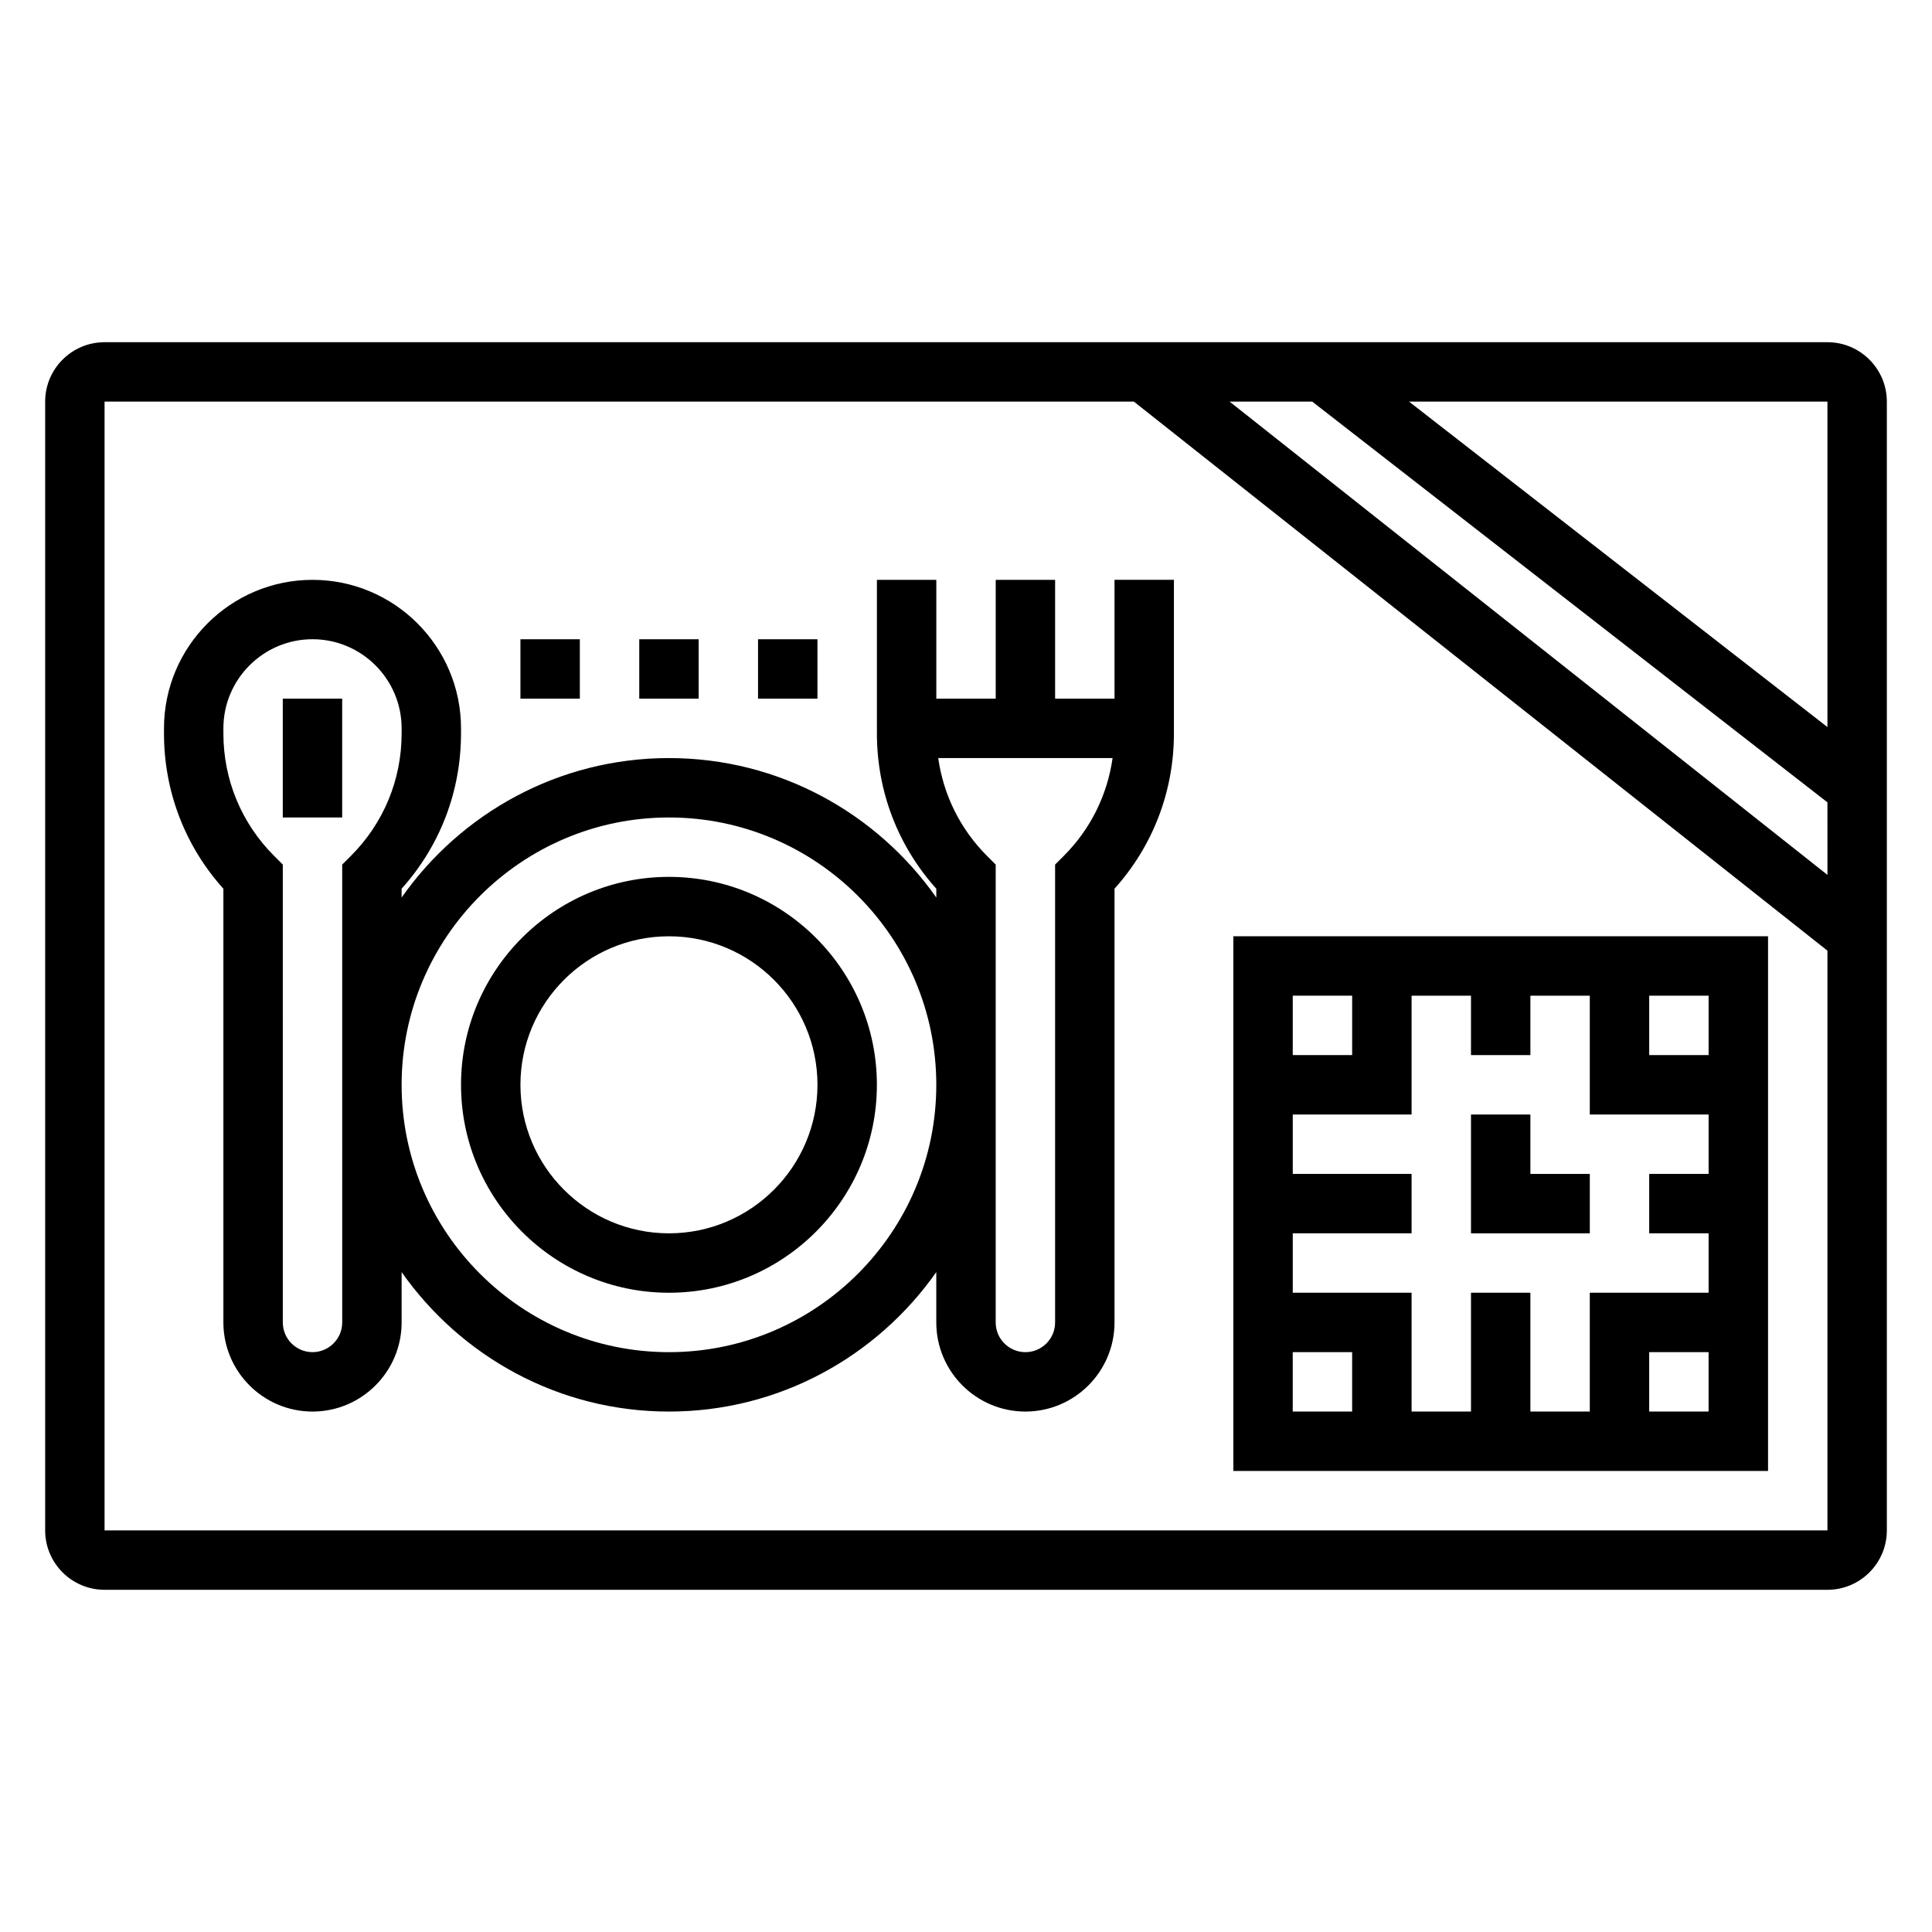 <?xml version="1.0" encoding="UTF-8"?>
<!-- Uploaded to: SVG Repo, www.svgrepo.com, Generator: SVG Repo Mixer Tools -->
<svg fill="#000000" width="800px" height="800px" version="1.1" viewBox="144 144 512 512" xmlns="http://www.w3.org/2000/svg">
 <g>
  <path d="m628.29 234.69h-456.58c-8.684 0-15.742 7.062-15.742 15.742v299.14c0 8.684 7.062 15.742 15.742 15.742h456.58c8.684 0 15.742-7.062 15.742-15.742v-299.14c0-8.684-7.062-15.742-15.742-15.742zm0.008 141.17-158.44-125.43h21.898l136.53 106.2zm-0.008-39.18-110.88-86.246h110.88zm-456.58 212.89v-299.14h272.78l183.8 145.51v153.63z"/>
  <path d="m218.94 329.15h15.742v31.488h-15.742z"/>
  <path d="m439.36 329.15h-15.742v-31.488h-15.742v31.488h-15.742v-31.488h-15.742v40.707c0 15.344 5.566 29.828 15.742 41.148v2.34c-15.688-22.312-41.57-36.961-70.855-36.961s-55.168 14.648-70.848 36.961v-2.34c10.18-11.32 15.742-25.805 15.742-41.148l0.004-1.344c0-21.703-17.656-39.359-39.359-39.359s-39.359 17.656-39.359 39.359v1.348c0 15.344 5.566 29.828 15.742 41.148v114.94c0 13.02 10.598 23.617 23.617 23.617 13.02 0 23.617-10.598 23.617-23.617v-13.344c15.676 22.312 41.562 36.961 70.844 36.961 29.285 0 55.168-14.648 70.848-36.961v13.344c0 13.02 10.598 23.617 23.617 23.617 13.02 0 23.617-10.598 23.617-23.617v-114.95c10.18-11.32 15.742-25.805 15.742-41.148v-40.703h-15.742zm-204.67 165.31c0 4.344-3.535 7.871-7.871 7.871-4.336 0-7.871-3.527-7.871-7.871l-0.004-121.34-2.305-2.305c-8.668-8.672-13.438-20.188-13.438-32.453v-1.344c0-13.02 10.598-23.617 23.617-23.617 13.02 0 23.617 10.598 23.617 23.617v1.348c0 12.258-4.769 23.781-13.438 32.449l-2.309 2.305zm86.59 7.875c-39.062 0-70.848-31.781-70.848-70.848 0-39.062 31.789-70.848 70.848-70.848 39.062 0 70.848 31.789 70.848 70.848 0 39.066-31.785 70.848-70.848 70.848zm104.64-131.52-2.309 2.309v121.34c0 4.344-3.535 7.871-7.871 7.871-4.336 0-7.871-3.527-7.871-7.871v-121.34l-2.305-2.305c-7.102-7.109-11.539-16.145-12.926-25.922h46.207c-1.387 9.773-5.824 18.809-12.926 25.918z"/>
  <path d="m321.28 376.38c-30.387 0-55.105 24.719-55.105 55.105 0 30.379 24.719 55.105 55.105 55.105 30.387 0 55.105-24.727 55.105-55.105 0-30.387-24.719-55.105-55.105-55.105zm0 94.465c-21.703 0-39.359-17.656-39.359-39.359s17.656-39.359 39.359-39.359 39.359 17.656 39.359 39.359-17.656 39.359-39.359 39.359z"/>
  <path d="m470.85 392.12v141.7h141.7v-141.7zm125.95 31.488h-15.742v-15.742h15.742zm0 47.234v15.742h-31.488v31.488h-15.742v-31.488h-15.742v31.488h-15.742v-31.488h-31.488v-15.742h31.488v-15.742h-31.488v-15.742h31.488v-31.488h15.742v15.742h15.742v-15.742h15.742v31.488h31.488v15.742h-15.742v15.742zm-94.465-62.977v15.742h-15.742v-15.742zm-15.746 94.465h15.742v15.742h-15.742zm94.465 15.742v-15.742h15.742v15.742z"/>
  <path d="m549.57 439.36h-15.742v31.488h31.488v-15.746h-15.746z"/>
  <path d="m281.92 313.41h15.742v15.742h-15.742z"/>
  <path d="m313.41 313.41h15.742v15.742h-15.742z"/>
  <path d="m344.89 313.41h15.742v15.742h-15.742z"/>
 </g>
</svg>